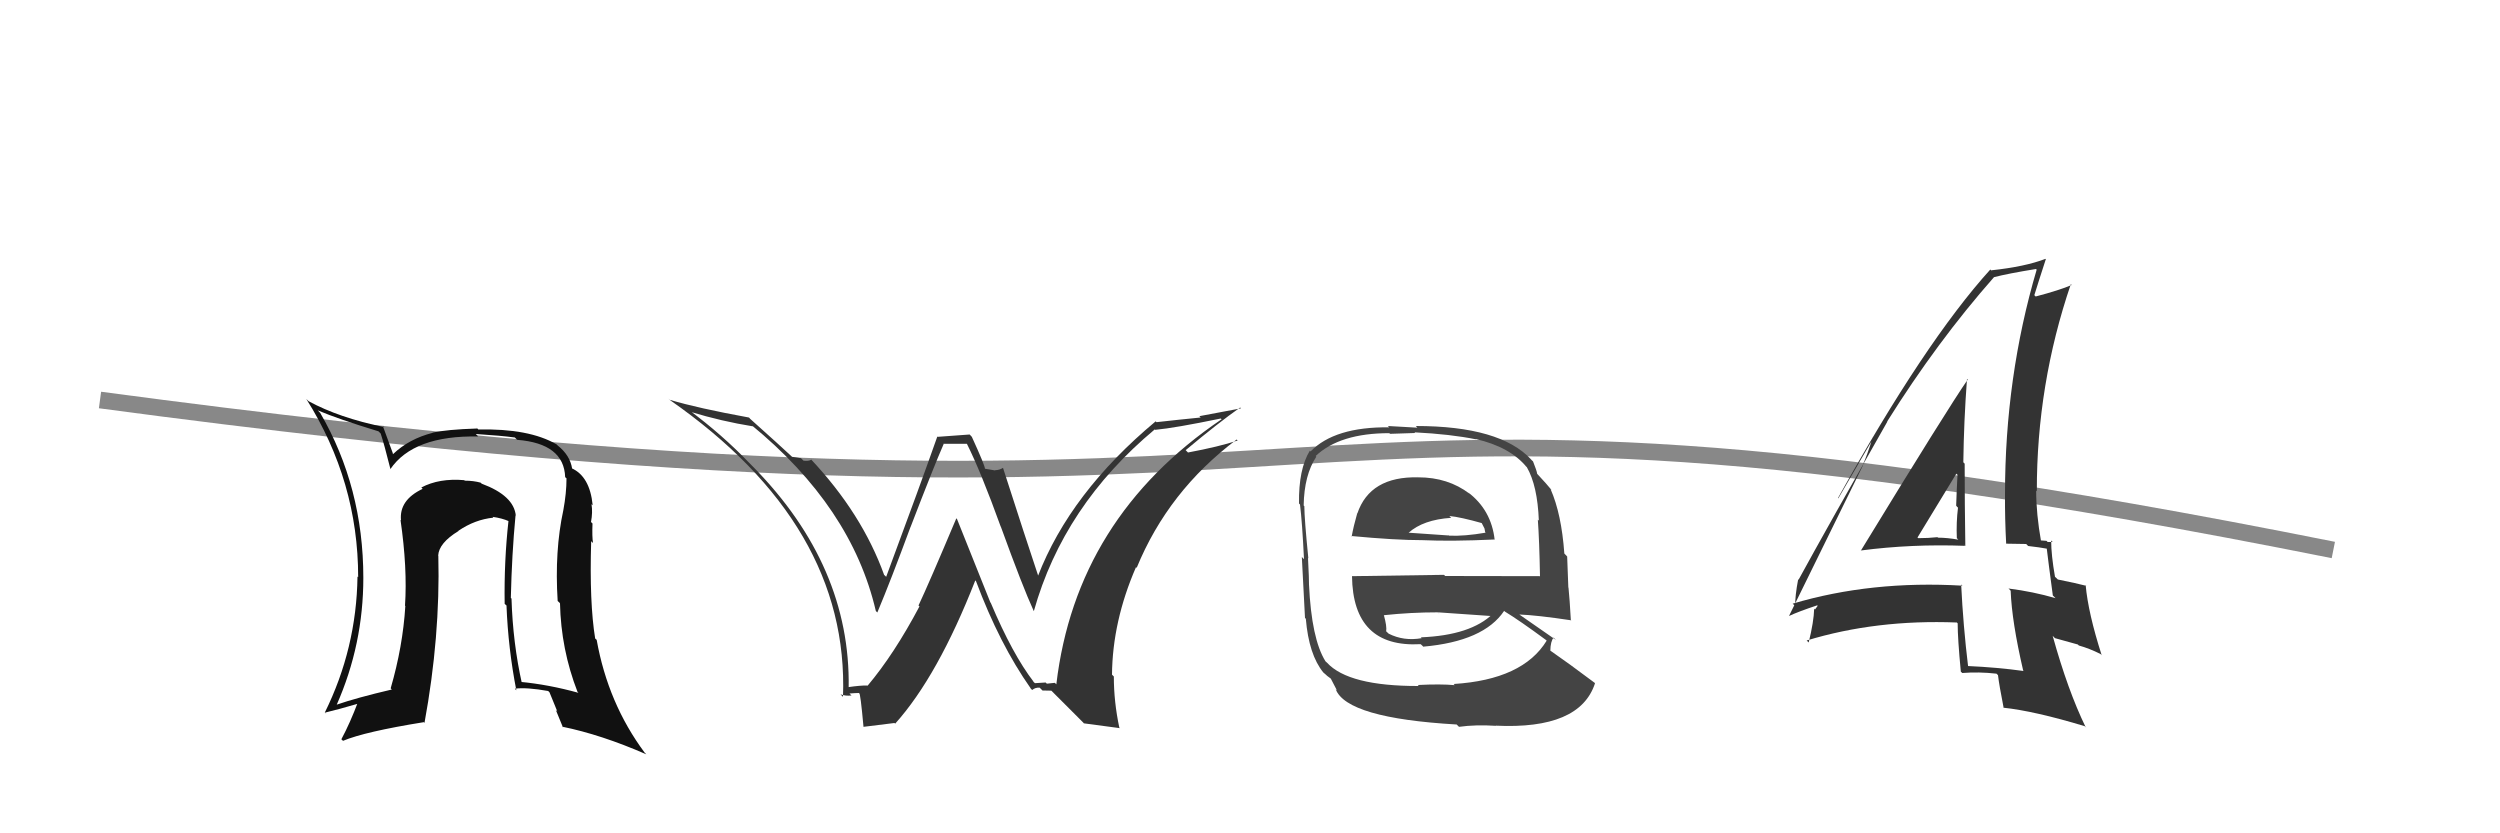 <svg xmlns="http://www.w3.org/2000/svg" width="150" height="50" viewBox="0,0,150,50"><path d="M6 24 C88 35,70 19,140 33" stroke="#888" fill="none"/><path fill="#111" d="M30.92 30.93L30.85 30.86L30.95 30.95Q30.84 29.74 28.90 29.02L28.84 28.96L28.84 28.96Q28.41 28.84 27.88 28.84L27.88 28.84L27.86 28.81Q26.35 28.68 25.28 29.25L25.42 29.39L25.36 29.33Q23.94 30.00 24.06 31.22L24.02 31.18L24.03 31.19Q24.45 34.09 24.30 36.34L24.28 36.32L24.32 36.36Q24.17 38.79 23.44 41.30L23.34 41.20L23.51 41.37Q21.38 41.87 20.20 42.28L20.08 42.16L20.20 42.29Q21.80 38.67 21.80 34.67L21.74 34.61L21.80 34.67Q21.80 29.23 19.21 24.77L19.19 24.75L19.06 24.62Q20.31 25.15 22.71 25.88L22.67 25.84L22.84 26.01Q23.05 26.64 23.43 28.16L23.39 28.11L23.42 28.15Q24.81 26.11 28.70 26.19L28.70 26.20L28.55 26.04Q30.09 26.14 30.89 26.25L30.91 26.27L31.03 26.39Q33.84 26.61 33.91 28.63L33.99 28.70L33.99 28.71Q33.99 29.58 33.80 30.61L33.78 30.59L33.80 30.61Q33.27 33.05 33.46 36.06L33.57 36.16L33.60 36.20Q33.66 38.96 34.65 41.51L34.71 41.57L34.71 41.57Q32.91 41.07 31.20 40.91L31.25 40.96L31.32 41.03Q30.77 38.58 30.69 35.91L30.73 35.95L30.65 35.88Q30.71 33.26 30.93 30.94ZM30.91 41.35L30.95 41.39L30.89 41.32Q31.60 41.23 32.89 41.46L32.97 41.54L33.44 42.69L33.35 42.60Q33.56 43.12 33.78 43.65L33.84 43.70L33.73 43.60Q36.08 44.08 38.78 45.26L38.87 45.35L38.68 45.16Q36.48 42.20 35.80 38.39L35.80 38.39L35.71 38.31Q35.36 36.16 35.47 32.47L35.44 32.44L35.58 32.58Q35.52 32.21 35.55 31.41L35.63 31.49L35.46 31.32Q35.57 30.74 35.49 30.25L35.58 30.33L35.56 30.31Q35.39 28.58 34.29 28.09L34.29 28.09L34.33 28.13Q34.21 27.32 33.45 26.72L33.45 26.72L33.39 26.66Q31.74 25.70 28.70 25.77L28.58 25.65L28.63 25.71Q26.79 25.77 25.95 25.96L25.93 25.93L25.96 25.97Q24.54 26.33 23.58 27.25L23.51 27.17L23.59 27.25Q23.35 26.59 22.97 25.56L23.01 25.60L23.02 25.62Q20.33 25.06 18.51 24.07L18.45 24.01L18.38 23.94Q21.49 28.88 21.49 34.63L21.45 34.59L21.45 34.59Q21.39 38.91 19.49 42.75L19.60 42.86L19.49 42.76Q20.29 42.57 21.59 42.19L21.50 42.10L21.49 42.09Q21.01 43.37 20.48 44.36L20.51 44.38L20.58 44.45Q21.89 43.90 25.43 43.33L25.53 43.43L25.47 43.37Q26.42 38.19 26.30 33.35L26.37 33.42L26.29 33.34Q26.33 32.58 27.51 31.86L27.37 31.72L27.50 31.85Q28.50 31.17 29.60 31.06L29.54 30.99L29.55 31.01Q30.13 31.09 30.55 31.28L30.56 31.29L30.51 31.24Q30.24 33.67 30.28 36.23L30.46 36.40L30.39 36.34Q30.49 38.91 30.98 41.42Z"/><path fill="#333" d="M62.04 40.94L61.97 40.87L62.02 40.91Q60.75 39.26 59.45 36.18L59.42 36.14L57.42 31.14L57.38 31.10Q55.72 35.04 55.11 36.33L55.15 36.37L55.17 36.38Q53.65 39.25 52.05 41.15L52.14 41.24L52.04 41.13Q51.64 41.12 50.88 41.23L50.93 41.28L50.92 41.27Q51.04 33.97 45.21 28.03L45.10 27.92L45.02 27.84Q43.33 26.07 41.32 24.59L41.38 24.66L41.43 24.71Q43.30 25.28 45.17 25.58L45.11 25.52L45.06 25.48Q51.10 30.42 52.55 36.66L52.63 36.74L52.64 36.75Q53.45 34.82 54.63 31.62L54.61 31.60L54.63 31.63Q56.05 27.94 56.62 26.64L56.60 26.63L58.02 26.63L58.01 26.62Q58.86 28.32 60.04 31.59L59.98 31.53L60.05 31.60Q61.37 35.24 62.02 36.65L62.01 36.64L62.03 36.67Q63.81 30.33 69.29 25.76L69.22 25.69L69.31 25.79Q70.50 25.68 73.25 25.11L73.31 25.17L73.29 25.16Q64.56 31.08 63.38 41.06L63.29 40.97L62.81 41.02L62.74 40.95Q62.44 40.96 62.10 40.99ZM65.03 43.40L67.20 43.69L67.16 43.66Q66.83 42.11 66.83 40.59L66.70 40.46L66.72 40.48Q66.75 37.27 68.16 34.03L68.24 34.11L68.20 34.07Q70.09 29.46 74.20 26.37L74.30 26.48L74.26 26.43Q73.15 26.80 71.28 27.15L71.19 27.06L71.14 27.01Q73.11 25.36 74.41 24.45L74.46 24.50L71.96 24.97L72.04 25.05Q70.72 25.18 69.39 25.33L69.41 25.35L69.34 25.28Q64.21 29.56 62.27 34.58L62.26 34.57L62.32 34.63Q61.55 32.33 60.18 28.07L60.22 28.11L60.18 28.07Q59.97 28.21 59.70 28.21L59.73 28.23L59.08 28.12L59.10 28.14Q59.11 27.96 58.31 26.21L58.18 26.07L56.26 26.21L56.24 26.19Q55.26 28.98 53.17 34.61L53.08 34.52L53.05 34.50Q51.72 30.81 48.64 27.54L48.76 27.65L48.68 27.58Q48.52 27.68 48.21 27.64L48.06 27.49L47.53 27.41L47.57 27.45Q46.80 26.73 45.01 25.13L44.95 25.06L44.93 25.05Q41.86 24.49 40.19 23.99L40.10 23.91L40.19 24.00Q50.96 31.50 50.58 41.81L50.53 41.76L50.43 41.66Q50.73 41.77 51.09 41.73L51.12 41.76L50.97 41.61Q51.34 41.58 51.53 41.58L51.56 41.61L51.55 41.60Q51.62 41.52 51.81 43.61L51.81 43.61L53.67 43.38L53.71 43.42Q56.27 40.57 58.52 34.82L58.54 34.85L58.56 34.87Q59.97 38.64 61.84 41.30L61.83 41.30L61.93 41.40Q62.12 41.24 62.38 41.26L62.55 41.43L62.56 41.43Q62.82 41.44 63.08 41.44L62.98 41.34L65.00 43.36Z"/><path fill="#444" d="M85.17 28.71L85.01 28.56L85.10 28.64Q82.20 28.57 81.44 30.81L81.39 30.76L81.43 30.81Q81.22 31.54 81.10 32.19L81.13 32.21L81.07 32.16Q83.72 32.41 85.36 32.41L85.31 32.36L85.36 32.41Q87.08 32.49 89.67 32.37L89.57 32.28L89.68 32.39Q89.48 30.59 88.07 29.53L88.08 29.53L88.17 29.62Q86.88 28.64 85.10 28.64ZM85.12 41.16L85.06 41.09L85.12 41.16Q80.91 41.17 79.62 39.76L79.62 39.76L79.53 39.68Q78.69 38.34 78.54 35.07L78.43 34.96L78.54 35.07Q78.55 34.85 78.48 33.48L78.44 33.45L78.50 33.50Q78.26 31.09 78.26 30.37L78.35 30.46L78.22 30.33Q78.25 28.50 78.98 27.40L78.96 27.38L78.94 27.36Q80.39 25.99 83.36 25.99L83.40 26.03L84.91 25.98L84.87 25.94Q87.04 26.05 88.56 26.36L88.47 26.27L88.54 26.34Q90.62 26.82 91.61 28.04L91.52 27.94L91.61 28.03Q92.25 29.14 92.33 31.23L92.39 31.29L92.27 31.18Q92.36 32.41 92.40 34.58L92.40 34.58L92.39 34.57Q89.49 34.56 86.71 34.56L86.64 34.49L81.12 34.57L81.12 34.56Q81.17 38.88 85.24 38.65L85.36 38.76L85.39 38.80Q89.03 38.48 90.25 36.65L90.28 36.68L90.27 36.68Q91.16 37.22 92.76 38.40L92.74 38.38L92.80 38.44Q91.37 40.78 87.22 41.04L87.29 41.12L87.29 41.11Q86.44 41.03 85.07 41.10ZM87.43 43.50L87.55 43.62L87.54 43.61Q88.54 43.47 89.76 43.55L89.82 43.61L89.75 43.54Q94.79 43.78 95.70 41.00L95.66 40.95L95.64 40.94Q94.11 39.79 93.01 39.03L92.89 38.91L93.02 39.04Q93.03 38.48 93.22 38.25L93.19 38.23L93.36 38.40Q92.50 37.80 91.13 36.85L91.20 36.92L91.15 36.87Q92.22 36.91 94.28 37.22L94.40 37.34L94.25 37.19Q94.18 35.94 94.11 35.26L94.10 35.25L94.03 33.39L93.86 33.21Q93.69 30.84 93.04 29.36L93.10 29.41L93.11 29.42Q92.82 29.06 92.25 28.45L92.24 28.44L92.23 28.43Q92.21 28.25 91.98 27.68L91.89 27.60L91.87 27.57Q90.01 25.56 84.95 25.56L85.04 25.66L83.27 25.56L83.35 25.64Q80.08 25.60 78.63 27.09L78.67 27.13L78.59 27.04Q77.91 28.15 77.94 30.21L78.01 30.28L78.00 30.27Q78.13 31.31 78.24 33.55L78.06 33.37L78.11 33.42Q78.19 35.02 78.30 37.08L78.42 37.19L78.35 37.13Q78.53 39.28 79.40 40.35L79.54 40.48L79.40 40.34Q79.65 40.59 79.84 40.71L79.85 40.72L80.22 41.43L80.14 41.35Q80.81 43.09 87.40 43.47ZM85.39 38.38L85.35 38.34L85.30 38.29Q84.23 38.48 83.32 38.02L83.15 37.86L83.17 37.88Q83.22 37.58 83.03 36.90L83.08 36.94L83.05 36.91Q84.66 36.74 86.26 36.74L86.39 36.86L86.27 36.74Q88.06 36.86 89.74 36.98L89.64 36.88L89.58 36.82Q88.25 38.12 85.25 38.24ZM87.06 31.06L86.92 30.92L86.96 30.96Q87.62 31.02 88.96 31.40L88.87 31.32L89.07 31.71L89.11 31.93L89.14 31.96Q87.87 32.18 86.95 32.14L86.89 32.08L86.95 32.13Q84.53 31.96 84.49 31.96L84.56 32.02L84.51 31.97Q85.39 31.18 87.07 31.07Z"/><path fill="#333" d="M111.58 32.97L111.65 33.04L111.64 33.03Q114.71 32.63 117.90 32.75L117.80 32.64L117.92 32.76Q117.88 30.21 117.88 27.82L117.82 27.76L117.80 27.73Q117.83 25.28 118.02 22.73L118.09 22.81L118.06 22.78Q116.86 24.51 111.65 33.04ZM121.47 40.31L121.54 40.38L121.42 40.26Q119.83 40.04 118.04 39.96L117.90 39.83L118.09 40.02Q117.79 37.54 117.67 35.07L117.79 35.18L117.75 35.14Q112.28 34.82 107.56 36.22L107.67 36.33L107.71 36.38Q107.70 35.75 107.89 34.76L107.90 34.77L107.91 34.79Q109.66 31.59 113.24 25.30L113.36 25.43L113.23 25.29Q116.22 20.51 119.64 16.63L119.71 16.70L119.64 16.63Q120.49 16.41 122.16 16.14L122.17 16.15L122.20 16.18Q120.30 22.62 120.30 29.66L120.29 29.65L120.30 29.66Q120.29 31.14 120.37 32.62L120.37 32.62L121.57 32.64L121.69 32.76Q122.33 32.83 122.93 32.94L122.95 32.96L122.79 32.79Q122.91 33.79 123.17 35.73L123.23 35.79L123.33 35.89Q122.00 35.50 120.51 35.31L120.62 35.42L120.64 35.45Q120.71 37.30 121.39 40.23ZM123.23 32.59L123.19 32.55L123.16 32.52Q123.05 32.52 122.86 32.52L122.79 32.45L122.38 32.42L122.47 32.52Q122.17 30.84 122.17 29.43L122.28 29.55L122.21 29.47Q122.20 23.07 124.25 17.05L124.22 17.02L124.30 17.10Q123.58 17.41 122.14 17.79L122.13 17.78L122.06 17.71Q122.29 16.96 122.75 15.55L122.89 15.69L122.73 15.53Q121.52 16.00 119.47 16.22L119.54 16.30L119.42 16.17Q115.49 20.51 110.28 29.88L110.30 29.90L112.41 26.27L112.37 26.22Q112.03 27.33 111.76 27.90L111.78 27.92L107.34 36.96L107.34 36.96Q107.89 36.70 109.03 36.32L109.06 36.35L108.90 36.57L108.85 36.52Q108.83 37.30 108.52 38.55L108.39 38.42L108.40 38.43Q112.57 37.16 117.41 37.35L117.48 37.42L117.46 37.40Q117.46 38.32 117.65 40.30L117.66 40.31L117.74 40.38Q118.72 40.30 119.79 40.42L119.87 40.50L119.88 40.51Q119.95 41.11 120.22 42.48L120.18 42.44L120.19 42.46Q122.07 42.66 125.08 43.57L125.20 43.70L125.14 43.63Q124.07 41.43 123.16 38.15L123.30 38.29L124.67 38.67L124.73 38.73Q125.35 38.90 126.03 39.24L126.13 39.33L126.10 39.31Q125.29 36.78 125.14 35.11L125.16 35.13L125.18 35.15Q124.61 35.00 123.47 34.77L123.39 34.69L123.30 34.61Q123.07 33.30 123.07 32.43ZM115.24 32.44L115.18 32.38L115.05 32.25Q115.82 30.97 117.38 28.42L117.54 28.57L117.45 28.48Q117.40 29.39 117.37 30.34L117.42 30.40L117.48 30.46Q117.37 31.34 117.41 32.29L117.53 32.41L117.50 32.38Q116.84 32.26 116.27 32.26L116.39 32.37L116.25 32.23Q115.70 32.29 115.09 32.29Z"/></svg>